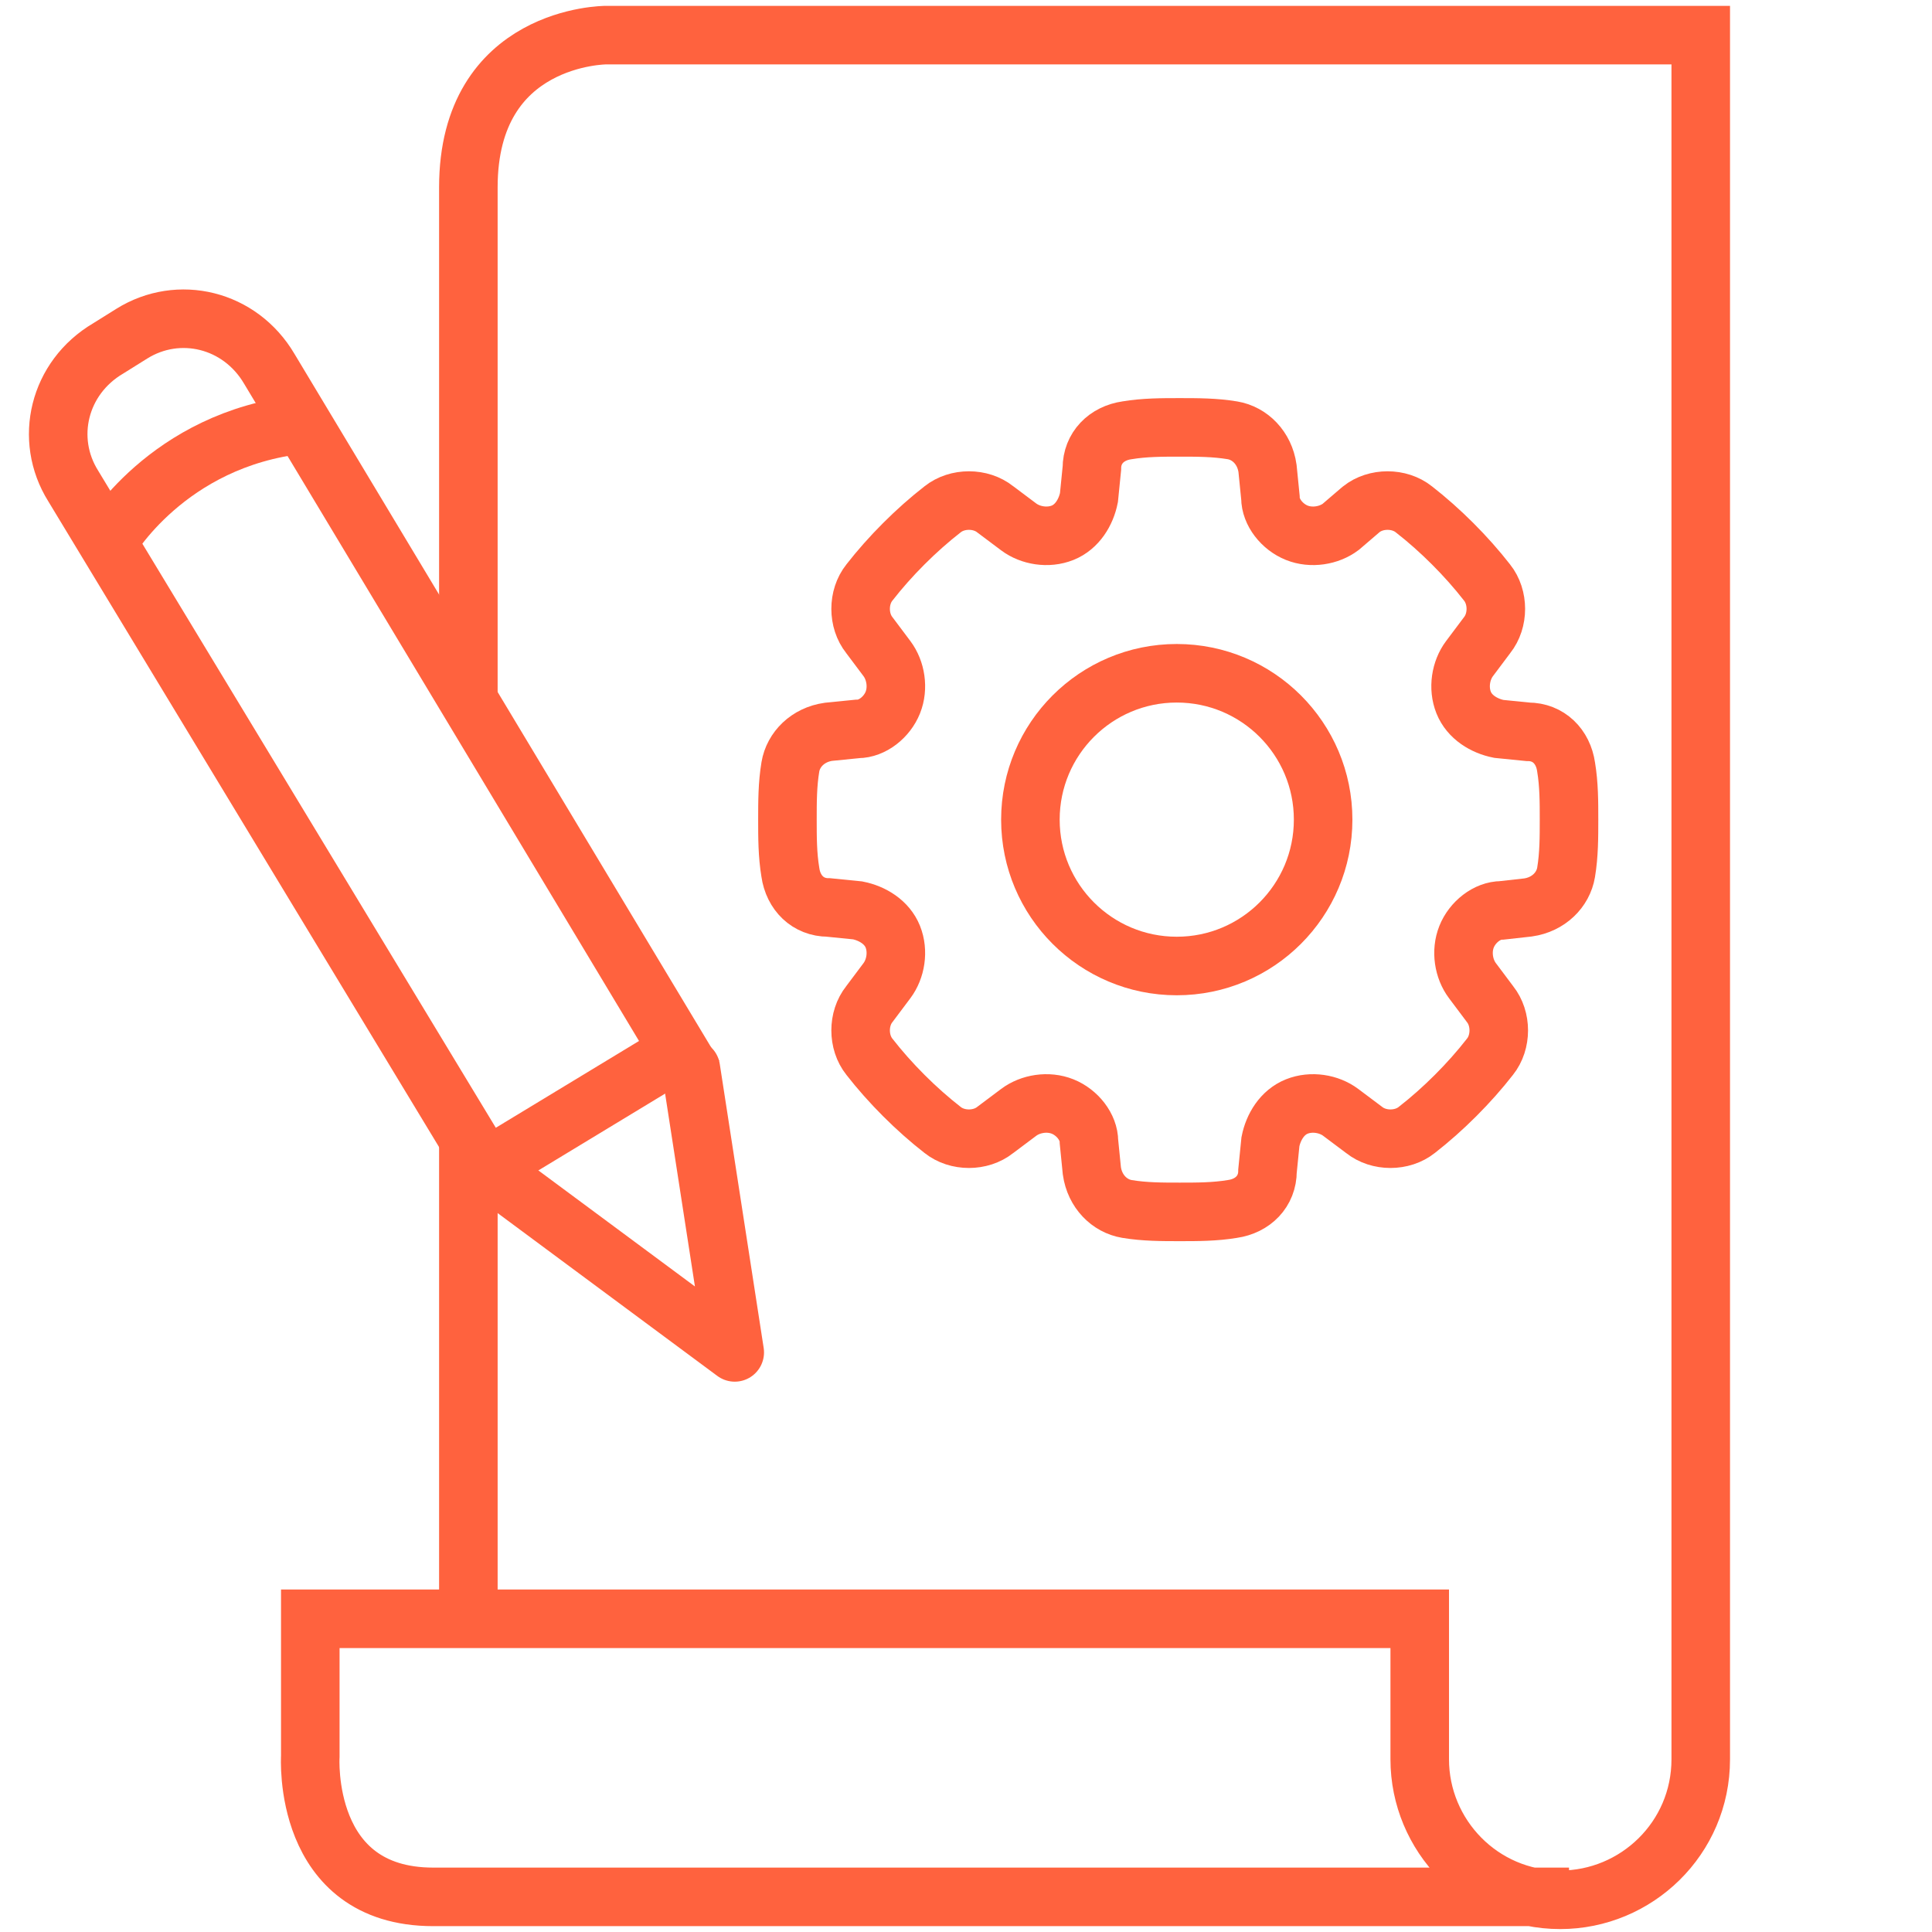<?xml version="1.0" encoding="utf-8"?>
<!-- Generator: Adobe Illustrator 25.2.1, SVG Export Plug-In . SVG Version: 6.00 Build 0)  -->
<svg version="1.1" id="Layer_1" xmlns="http://www.w3.org/2000/svg" xmlns:xlink="http://www.w3.org/1999/xlink" x="0px" y="0px"
	 width="66px" height="66px" viewBox="0 0 66 66" style="enable-background:new 0 0 66 66;" xml:space="preserve">
<style type="text/css">
	.st0{fill:none;stroke:#FF623E;stroke-width:2;stroke-miterlimit:10;}
	.st1{fill:none;stroke:#FF623E;stroke-width:2;stroke-linecap:round;stroke-linejoin:round;stroke-miterlimit:10;}
</style>
<g>
	<path class="st0" d="M53.6,64.8c0,0-34.1,0-38.8,0c-4.5,0-4.2-4.8-4.2-4.8v-4.7h37.9v4.8c0,2.6,2.1,4.8,4.8,4.8h0
		c2.6,0,4.8-2.1,4.8-4.8V10.4V1.2H20.7c0,0-4.7,0-4.7,5.2c0,6,0,17.6,0,17.6"/>
	<line class="st0" x1="16" y1="55.3" x2="16" y2="39"/>
	<path class="st0" d="M23.2,35.9l-6.6,4L2.5,16.6c-1-1.6-0.5-3.7,1.2-4.7l0.8-0.5c1.6-1,3.7-0.5,4.7,1.2L23.2,35.9z"/>
	<path class="st0" d="M3.7,18.5c0,0,2-3.5,6.6-4"/>
	<polyline class="st1" points="16.6,39.9 25.1,46.2 23.6,36.5 	"/>
	<g>
		<g>
			<path class="st0" d="M52.2,31c0.7-0.1,1.2-0.6,1.3-1.2c0.1-0.6,0.1-1.2,0.1-1.8c0-0.6,0-1.2-0.1-1.8c-0.1-0.7-0.6-1.2-1.3-1.2
				l-1-0.1c-0.5-0.1-1-0.4-1.2-0.9c0,0,0,0,0,0c-0.2-0.5-0.1-1.1,0.2-1.5l0.6-0.8c0.4-0.5,0.4-1.3,0-1.8c-0.7-0.9-1.6-1.8-2.5-2.5
				c-0.5-0.4-1.3-0.4-1.8,0L45.8,18c-0.4,0.3-1,0.4-1.5,0.2c0,0,0,0,0,0c-0.5-0.2-0.9-0.7-0.9-1.2l-0.1-1c-0.1-0.7-0.6-1.2-1.2-1.3
				c-0.6-0.1-1.2-0.1-1.8-0.1s-1.2,0-1.8,0.1c-0.7,0.1-1.2,0.6-1.2,1.3l-0.1,1c-0.1,0.5-0.4,1-0.9,1.2c0,0,0,0,0,0
				c-0.5,0.2-1.1,0.1-1.5-0.2l-0.8-0.6c-0.5-0.4-1.3-0.4-1.8,0c-0.9,0.7-1.8,1.6-2.5,2.5c-0.4,0.5-0.4,1.3,0,1.8l0.6,0.8
				c0.3,0.4,0.4,1,0.2,1.5c0,0,0,0,0,0c-0.2,0.5-0.7,0.9-1.2,0.9l-1,0.1c-0.7,0.1-1.2,0.6-1.3,1.2c-0.1,0.6-0.1,1.2-0.1,1.8
				c0,0.6,0,1.2,0.1,1.8c0.1,0.7,0.6,1.2,1.3,1.2l1,0.1c0.5,0.1,1,0.4,1.2,0.9c0,0,0,0,0,0c0.2,0.5,0.1,1.1-0.2,1.5l-0.6,0.8
				c-0.4,0.5-0.4,1.3,0,1.8c0.7,0.9,1.6,1.8,2.5,2.5c0.5,0.4,1.3,0.4,1.8,0l0.8-0.6c0.4-0.3,1-0.4,1.5-0.2c0,0,0,0,0,0
				c0.5,0.2,0.9,0.7,0.9,1.2l0.1,1c0.1,0.7,0.6,1.2,1.2,1.3c0.6,0.1,1.2,0.1,1.8,0.1c0.6,0,1.2,0,1.8-0.1c0.7-0.1,1.2-0.6,1.2-1.3
				l0.1-1c0.1-0.5,0.4-1,0.9-1.2c0,0,0,0,0,0c0.5-0.2,1.1-0.1,1.5,0.2l0.8,0.6c0.5,0.4,1.3,0.4,1.8,0c0.9-0.7,1.8-1.6,2.5-2.5
				c0.4-0.5,0.4-1.3,0-1.8l-0.6-0.8c-0.3-0.4-0.4-1-0.2-1.5c0,0,0,0,0,0c0.2-0.5,0.7-0.9,1.2-0.9L52.2,31z"/>
		</g>
		<circle class="st0" cx="40.2" cy="28" r="5"/>
	</g>
</g>
</svg>
